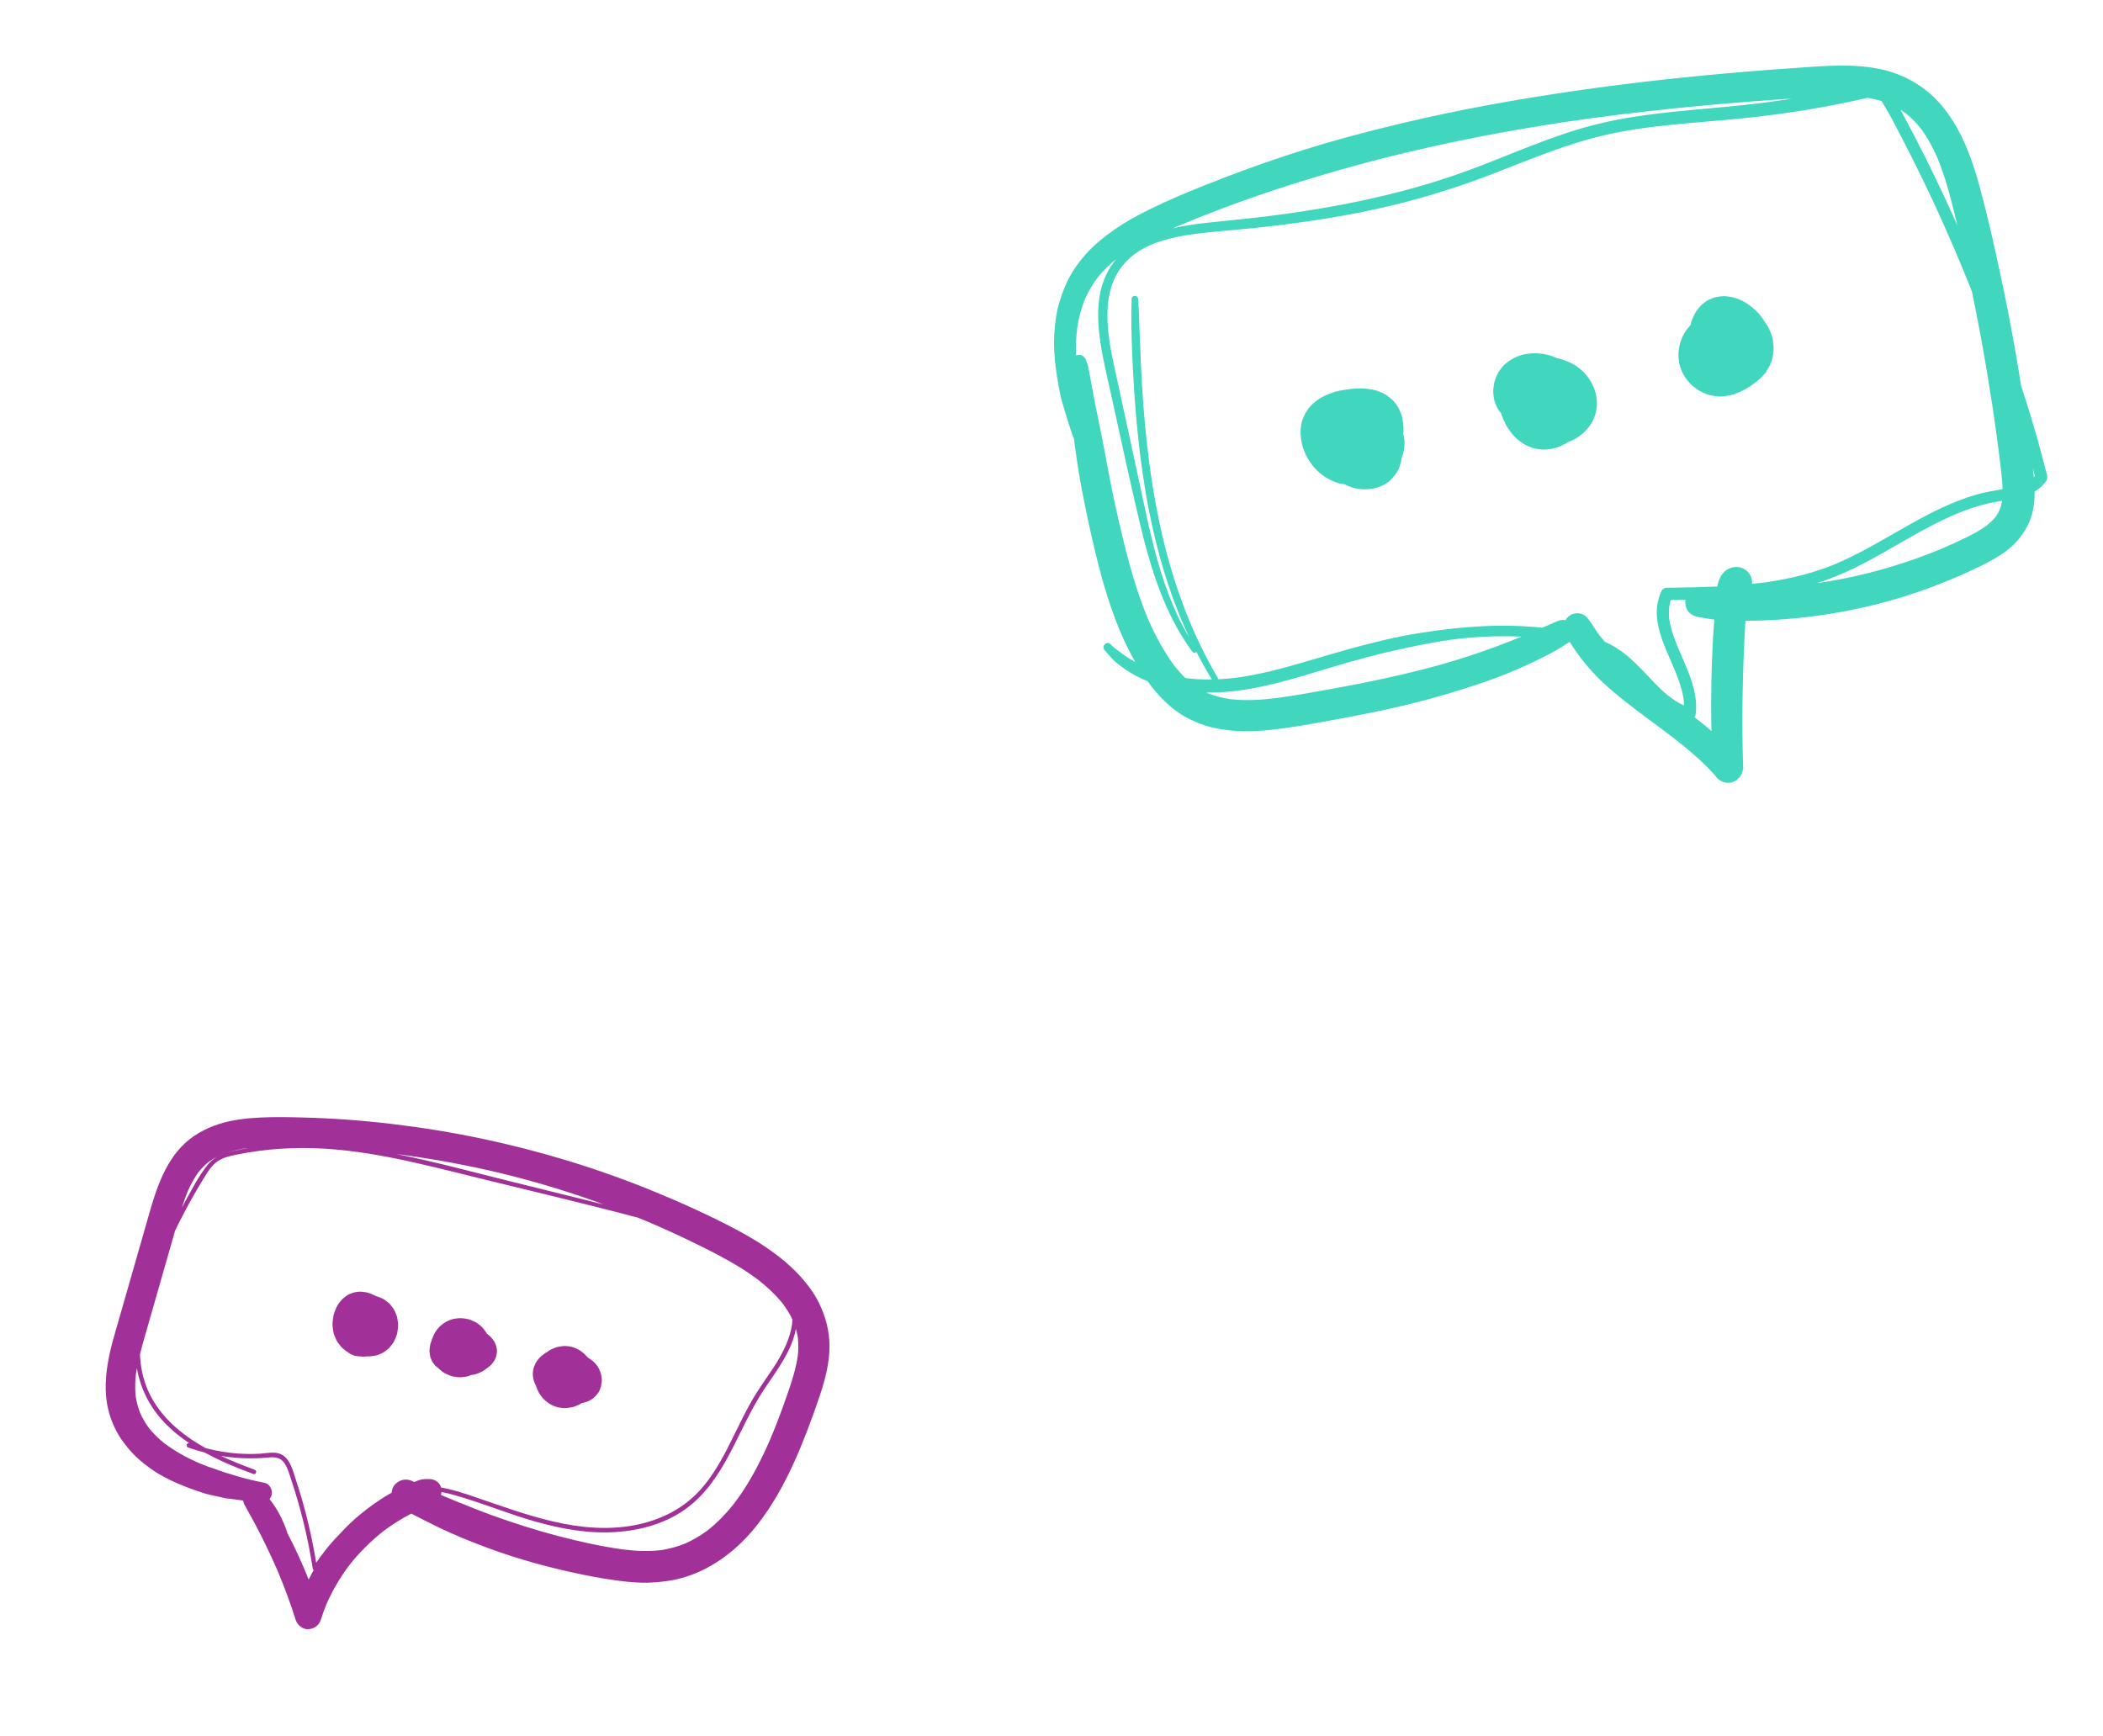 <?xml version="1.0" encoding="UTF-8"?>
<svg id="Warstwa_1" data-name="Warstwa 1" xmlns="http://www.w3.org/2000/svg" viewBox="0 0 925.28 763.91">
  <defs>
    <style>
      .cls-1 {
        fill: #40d7be;
      }

      .cls-2 {
        fill: #a13098;
      }
    </style>
  </defs>
  <path class="cls-1" d="M611.69,175.16s0,0,.01,0c.04.03.08.06.11.09-.04-.03-.08-.06-.12-.1Z"/>
  <path class="cls-1" d="M617.39,190.8c.04-.39.09-.79.12-1.18.05-.88.02-1.77-.08-2.65-.18-1.56-.36-3.14-.9-4.62-.35-.96-.74-1.92-1.21-2.82-.37-.72-.85-1.33-1.34-1.97-.41-.54-.81-1.08-1.3-1.55-.31-.3-.64-.57-.97-.84-.98-.77-1.91-1.52-3.04-2.06-1.16-.55-2.37-1.07-3.62-1.4-1.29-.34-2.63-.49-3.95-.65-.8-.1-1.61-.14-2.42-.14-1.6,0-3.2.1-4.79.3-2.11.28-4.2.57-6.25,1.14-2,.56-3.98,1.35-5.82,2.32-.66.35-1.31.74-1.91,1.19-1.01.74-2.05,1.51-2.93,2.42-1.84,1.92-3.07,4.06-3.95,6.55-.51,1.46-.7,3.08-.8,4.61-.1,1.58.14,3.14.37,4.69.33,2.23,1.16,4.32,2.12,6.36.93,1.96,2.25,3.74,3.66,5.37,1.41,1.63,3.15,3.03,4.95,4.2.66.43,1.35.81,2.06,1.14,1.24.57,2.51,1.13,3.84,1.48.77.2,1.56.3,2.34.41.86.43,1.75.81,2.64,1.15.67.26,1.36.46,2.05.61,4.36.92,8.95.5,12.88-1.69,2.14-1.19,3.81-2.91,5.18-4.92.78-1.14,1.32-2.49,1.75-3.77.34-.99.5-2.04.64-3.09.27-.66.52-1.33.69-2.01.32-1.25.49-2.57.55-3.86.06-1.35-.16-2.73-.38-4.06-.04-.23-.13-.45-.18-.68Z"/>
  <path class="cls-1" d="M611.69,175.16c-.39-.31-.8-.62-1.2-.92.4.31.8.62,1.2.92Z"/>
  <path class="cls-1" d="M701.57,171.41c-.43-1.1-.88-2.22-1.46-3.26-.32-.57-.67-1.12-1.07-1.64-.7-.93-1.4-1.88-2.22-2.72-.47-.48-.97-.93-1.5-1.34-.97-.76-1.91-1.51-2.98-2.12-.86-.49-1.76-.88-2.66-1.26-.91-.38-1.81-.75-2.76-1.03-.64-.18-1.3-.3-1.96-.43-.04-.02-.08-.04-.12-.06-1.31-.56-2.59-1.11-3.98-1.44-1.41-.34-2.87-.53-4.32-.64-.91-.07-1.82-.07-2.73.02-1.43.13-2.89.31-4.28.71-2.78.79-5.22,2.17-7.38,4.07-.97.86-1.78,1.92-2.51,2.98-.75,1.09-1.26,2.36-1.73,3.58-.3.78-.5,1.59-.62,2.42-.19,1.34-.4,2.65-.26,4,.14,1.38.3,2.78.82,4.08.34.86.69,1.78,1.18,2.58.4.65.87,1.25,1.38,1.83.53,1.69,1.22,3.34,2.02,4.91.84,1.64,1.94,3.11,3.11,4.54,1.16,1.41,2.56,2.55,4.04,3.61.52.37,1.06.7,1.63.99,1.04.52,2.13,1,3.25,1.35.57.18,1.15.3,1.74.38,1.11.16,2.21.34,3.33.32,1.11-.02,2.24-.2,3.33-.38.58-.09,1.15-.23,1.71-.41,1.07-.34,2.11-.79,3.12-1.26.53-.24,1.04-.52,1.53-.83.11-.07.21-.15.32-.23,1.44-.56,2.88-1.18,4.18-2.02,1.43-.92,2.84-1.99,4.01-3.24.76-.82,1.45-1.72,2.08-2.63.33-.48.63-.98.88-1.5.48-1,.94-2.04,1.26-3.11.35-1.15.47-2.36.61-3.54.07-.63.09-1.27.05-1.91-.07-1.19-.23-2.4-.5-3.56-.14-.63-.33-1.24-.56-1.84Z"/>
  <path class="cls-1" d="M779.25,146.89c-.49-1.29-1.03-2.6-1.77-3.77-.3-.48-.63-.92-.97-1.36-1.42-2.47-3.27-4.7-5.53-6.47-1.38-1.08-2.75-2.13-4.34-2.88-1.66-.79-3.39-1.5-5.22-1.77-1.12-.17-2.26-.35-3.4-.3-.8.03-1.6.17-2.39.28-.35.05-.7.12-1.05.21-1.04.28-2.06.72-3.01,1.22-.91.47-1.72,1.14-2.5,1.77-.43.34-.82.72-1.18,1.14-.67.77-1.31,1.59-1.86,2.46-.29.46-.55.94-.77,1.44-.43.96-.85,1.94-1.17,2.95-.13.41-.2.84-.29,1.26-.07.07-.15.13-.22.2-.94,1.04-1.81,2.16-2.51,3.37-.7,1.22-1.26,2.55-1.71,3.87-.47,1.37-.64,2.77-.81,4.2-.11.88-.13,1.76-.04,2.65.14,1.41.31,2.86.78,4.2.45,1.32,1.01,2.64,1.74,3.83.73,1.19,1.6,2.31,2.55,3.32.95,1.02,2.09,1.88,3.22,2.68.72.51,1.49.94,2.3,1.29,1.27.56,2.54,1.11,3.91,1.37,1.43.27,2.91.48,4.37.4,1.6-.09,3.23-.32,4.78-.76,1.54-.44,3.03-1.09,4.48-1.78.99-.47,1.95-1.01,2.87-1.6,1.31-.83,2.53-1.76,3.75-2.72.81-.64,1.57-1.32,2.24-2.1.25-.28.46-.58.7-.87.39-.27.73-.61.95-1.04.09-.17.12-.35.19-.52,1.06-1.59,1.92-3.29,2.41-5.17.35-1.36.54-2.8.6-4.2.06-1.41-.15-2.83-.38-4.21-.14-.89-.38-1.76-.7-2.6Z"/>
  <path class="cls-1" d="M472.26,192.52c.03.05.05.08.06.1,0-.01,0-.02-.01-.03-.04-.1-.26-.43-.05-.07Z"/>
  <path class="cls-1" d="M468.14,127.03c.08-.22.2-.43.29-.65.08-.2.15-.39.23-.59-.17.41-.35.82-.52,1.23Z"/>
  <path class="cls-1" d="M467.41,177.23c-.04-.1-.07-.11,0,0h0Z"/>
  <path class="cls-1" d="M900.42,208.14c-2.72-10.71-5.73-21.34-9.05-31.88-.68-2.17-1.43-4.32-2.14-6.49-.64-4.02-1.25-8.05-1.95-12.07-2.25-13.03-4.77-26.02-7.57-38.94-2.65-12.28-5.41-24.57-8.73-36.69-2.76-10.05-6.24-20.24-11.88-29.07-2.84-4.44-6.22-8.68-10.26-12.09-4.84-4.09-10.22-7.11-16.25-9.08-5.84-1.91-12.09-2.66-18.21-2.9-5.85-.22-11.7.1-17.54.49-12.49.82-24.97,1.77-37.43,2.88-12.48,1.11-24.95,2.38-37.4,3.86-12.92,1.53-25.82,3.27-38.67,5.25-12.31,1.9-24.59,4.01-36.81,6.4-12.25,2.4-24.44,5.08-36.55,8.07-12.09,2.99-24.14,6.22-36.02,9.96-11.88,3.74-23.66,7.83-35.29,12.31-11.59,4.46-23.17,9.12-34.28,14.68-4.83,2.42-9.56,5.06-13.99,8.15-4.65,3.23-9.13,6.86-12.88,11.12-3.73,4.23-6.94,9.04-9.07,14.28-1.79,4.34-3.14,8.75-3.84,13.41-.74,4.91-1.04,9.83-.77,14.79.27,5.04.96,10.08,1.9,15.04.44,2.31.81,4.74,1.49,6.99.07.17.15.34.22.52.27.6.3.69.09.26-.06-.07-.08-.11-.11-.15.02.04.04.09.05.15.06.31.17.61.26.91.17.61.35,1.22.53,1.82.33,1.13.7,2.25,1.03,3.37.14.48.25.92.44,1.38.07.16.13.31.2.47-.07-.14-.13-.28-.2-.42-.03.05.14.45.16.52.2.65.41,1.29.62,1.93.42,1.28.86,2.56,1.27,3.84.04.13.08.26.12.39.09.27.62,1.3.45,1.03.06.14.12.28.17.43.06.54.11,1.08.18,1.61.84,6.27,1.75,12.52,2.9,18.74,1.06,5.76,2.22,11.5,3.47,17.23,2.39,10.95,5,21.89,8.41,32.57,3.1,9.68,6.92,19.24,11.98,28.09-.56-.31-1.13-.61-1.68-.94-.84-.51-1.67-1.04-2.47-1.59-.4-.28-.8-.56-1.2-.85-.43-.32-.57-.44-1.18-.88-1.48-1.07-3.05-2.13-4.35-3.55-1.59-1.74-4.17.85-2.58,2.58,1.39,1.52,2.61,3.18,4.13,4.61,1.51,1.42,3.23,2.68,4.94,3.85,3.1,2.13,6.39,3.86,9.86,5.27,5.08,7.04,11.34,13.36,19.25,17.04,2.66,1.24,5.41,2.31,8.25,3.05,2.91.76,5.9,1.2,8.89,1.53,5.02.55,10.09.43,15.11,0,11.03-.97,21.98-3.12,32.86-5.12,10.7-1.97,21.4-4.1,31.96-6.74,10.57-2.64,21.03-5.71,31.34-9.25,10.7-3.67,21.06-8.19,31.02-13.57,2.31-1.25,4.52-2.71,6.72-4.15.02-.02.04-.04.07-.05.13.03.27.05.4.08.37.62.73,1.24,1.12,1.84,1.12,1.75,2.33,3.44,3.59,5.09,2.85,3.7,5.89,7.13,9.29,10.34,6.53,6.17,13.75,11.57,20.95,16.92,3.69,2.74,7.4,5.47,11.04,8.28,6.23,4.85,12.26,9.99,17.57,15.86.06.08.12.16.17.24.87,1.21,1.78,2.13,3.18,2.72,1.32.56,2.92.79,4.33.33,2.9-.94,4.71-3.37,4.88-6.41.07-1.28-.06-2.58-.09-3.86-.04-1.39-.07-2.79-.1-4.18-.05-2.57-.09-5.15-.11-7.72-.04-5.15-.02-10.3.07-15.45.18-10.4.51-20.81,1.13-31.2.05-.76.11-1.51.15-2.27,5.62-.01,11.23-.21,16.83-.64,12.68-.97,25.33-2.91,37.71-5.85,11.86-2.82,23.51-6.58,34.77-11.26,5.93-2.46,11.85-5.04,17.53-8.05,5.01-2.66,10.05-5.95,13.62-10.42,2.38-2.98,4.17-6.07,5.32-9.73,1.03-3.27,1.41-6.8,1.45-10.22,0-.24-.02-.48-.02-.72.69-.41,1.37-.84,2.02-1.35.78-.61,1.5-1.27,2.12-2.03.39-.48.85-.98,1.14-1.53.57-1.05.24-2.12-.03-3.2ZM808.03,247.99s-.04.02-.06.03c-.02,0-.01,0-.06.02-.12.05-.24.1-.37.15-.37.15-.74.3-1.11.45-1.34.54-2.7,1.05-4.06,1.54-2.94,1.04-5.93,1.96-8.95,2.76-3.02.8-6.07,1.46-9.13,2.06-1.51.29-3.02.56-4.54.8-.74.12-1.47.23-2.21.34-.39.06-.79.11-1.18.17-.2.03-.39.05-.59.08-.03,0-.11.01-.18.02-1.55.2-3.1.33-4.65.5,0-.16.03-.32.02-.49l-.07.5s0,0-.01,0c.22-3.24-1.62-6.1-4.89-7.14-2.67-.85-5.98.18-7.77,2.28-1.5,1.77-2.24,3.85-2.66,6.03-5.84.27-11.69.4-17.53.48-1.55.02-3.09.04-4.64.06-.88.01-1.94.49-2.33,1.34-1.58,3.48-2.32,7.2-2.08,11.02.24,3.64,1.16,7.17,2.37,10.59,1.31,3.71,2.94,7.31,4.49,10.92.18.42.36.85.55,1.27.02.04.16.39.17.41.06.15.13.3.19.45.35.85.7,1.7,1.03,2.56.68,1.76,1.31,3.54,1.84,5.36.29,1,.55,2,.76,3.01.11.5.2,1,.29,1.51.04.22.07.43.1.65,0,.03,0,.02,0,.05.01.11.03.22.04.34.09.78.11,1.56.13,2.34-.05-.02-.11-.05-.16-.07-.47-.22-.93-.45-1.39-.69-1.56-.83-3.05-1.8-4.47-2.85-.17-.12-.33-.25-.49-.37-.03-.02-.03-.03-.07-.06-.35-.28-.7-.56-1.05-.85-.75-.63-1.49-1.27-2.2-1.95-1.33-1.26-2.62-2.57-3.89-3.89-5.19-5.4-10.22-11.15-16.72-15.04-1.4-.84-2.85-1.55-4.33-2.22-.72-.84-1.46-1.66-2.15-2.53-.61-.82-1.23-1.64-1.8-2.48-1.01-1.48-1.85-3.15-3.07-4.46.32.41.64.83.96,1.24-.67-.89-1.27-1.91-2.05-2.7-2.06-2.08-5.42-2.22-7.7-.46-.67.52-1.17,1.14-1.54,1.82-1.39-.27-2.58-.02-3.88.56-1.35.6-2.7,1.19-4.06,1.76.45-.19.9-.38,1.35-.57-1.22.52-2.44,1.06-3.65,1.59-8.32-.87-16.7-1.1-25.06-.72-10.01.46-19.83,1.58-29.68,3.17-9.85,1.59-19.59,4.01-29.21,6.63-9.52,2.59-18.92,5.59-28.44,8.19-4.75,1.29-9.53,2.47-14.36,3.41-5.07.99-9.26,1.59-14.43,1.92-.51.03-1.02.02-1.52.04.02-.23-.01-.48-.16-.74-5.66-9.57-10.42-19.63-14.42-30-3.99-10.34-7.19-20.98-9.73-31.77-2.57-10.87-4.51-21.9-5.96-32.98-1.47-11.19-2.45-22.44-3.13-33.7-.34-5.66-.59-11.32-.8-16.99-.1-2.85-.25-5.7-.35-8.55-.1-2.79-.13-5.6-.32-8.39-.09-1.39-.18-2.79-.27-4.18-.12-1.81-2.78-1.84-2.84,0-.36,11.34.1,22.71.73,34.03.63,11.37,1.56,22.72,2.95,34.02,1.4,11.32,3.25,22.59,5.79,33.72,2.49,10.91,5.62,21.67,9.54,32.15,1.9,5.06,4,10.04,6.29,14.94-7.35-12.14-11.85-25.68-15.42-39.41-2.08-8.01-3.8-16.1-5.53-24.2-1.96-9.2-3.93-18.39-5.92-27.58-1.99-9.17-3.99-18.33-5.98-27.5-1.63-7.5-3.08-15.02-3.12-22.7-.04-7.21,1.29-14.37,5.39-20.43,1.66-2.46,4.16-5.02,6.5-6.73,1.32-.97,2.71-1.85,4.15-2.63.66-.36,1.33-.69,2.01-1.01.88-.41,1.43-.65,2.23-.97,6.26-2.47,13.3-3.76,19.65-4.54,7.96-.97,15.96-1.49,23.93-2.32,17.96-1.88,35.89-4.42,53.54-8.24,17.57-3.8,34.73-8.97,51.5-15.42,16.63-6.4,33.1-13.49,50.54-17.43,8.93-2.02,17.52-3.23,26.42-4.18,9.14-.97,18.32-1.65,27.47-2.48,18.45-1.67,36.79-4.31,54.9-8.23,2.1-.45,4.2-.91,6.29-1.39,2.06.36,4.1.84,6.1,1.44.99,1.66,2,3.32,2.97,5,1.83,3.19,3.49,6.49,5.19,9.74,3.43,6.57,6.77,13.19,10,19.86,6.4,13.21,12.44,26.73,17.92,40.09,1.25,3.05,2.48,6.11,3.7,9.18,2.46,11.91,4.7,23.86,6.7,35.85,1.58,9.51,3.02,19.05,4.31,28.6.64,4.8,1.26,9.6,1.82,14.41.31,2.67.56,5.35.62,8.03-3.82.69-7.65,1.3-11.4,2.37-10.71,3.06-20.69,8.24-30.35,13.7-9.73,5.49-19.29,11.32-29.52,15.87-.61.27-1.22.54-1.83.8ZM765.35,252.68c.24.1.48.2.71.3-.29-.13-.59-.24-.88-.32.05,0,.11.01.16.02ZM845.01,56.41c3.02,4.06,5.44,8.52,7.46,13.16,2.44,5.95,4.32,12.12,5.94,18.34.98,3.74,1.89,7.5,2.79,11.26-5.98-13.48-12.38-26.78-19.18-39.87-1.91-3.67-3.85-7.33-5.82-10.97.82.52,1.64,1.04,2.43,1.62,2.35,1.92,4.47,4.09,6.37,6.46ZM553.36,86.08c11.77-4.06,23.67-7.73,35.64-11.16,11.98-3.43,24.06-6.53,36.21-9.31,12.12-2.78,24.31-5.27,36.55-7.48,12.31-2.23,24.68-4.19,37.07-5.91,1.05-.15,2.1-.29,3.15-.43,15.66-2.09,31.36-3.84,47.08-5.31,13.1-1.22,26.22-2.22,39.34-3.1-.82.13-1.64.29-2.47.42-2.29.35-4.58.68-6.88.99-.07,0-.35.05-.43.06-.27.04-.55.07-.82.11-.52.07-1.05.14-1.57.2-1.25.16-2.51.32-3.76.46-9.15,1.09-18.33,1.85-27.5,2.7-9.49.88-18.64,1.85-27.79,3.35-8.97,1.47-17.79,3.57-26.44,6.36-8.53,2.75-16.87,6.02-25.2,9.34-8.34,3.33-16.67,6.69-25.16,9.62-8.54,2.95-17.22,5.51-25.98,7.74-17.44,4.44-35.2,7.62-53.02,9.95-8.79,1.15-17.6,2.06-26.42,2.93-6.38.63-12.78,1.41-19.03,2.86,1.32-.54,2.63-1.08,3.94-1.64-.48.2-.96.41-1.44.61,11.48-4.84,23.13-9.28,34.91-13.34ZM491.18,113.89s0,0,0,0c-.14.11-.28.22-.43.33.14-.11.28-.22.43-.33ZM487.68,207.45c-.72-3.83-1.47-7.66-2.17-11.49-.7-3.83-1.49-7.62-2.3-11.43-.92-4.31-1.76-8.62-2.51-12.96-.37-2.17-.8-4.32-1.21-6.47-.38-2.03-.66-4.17-1.47-6.09-.38-1.56-1.61-2.92-3.37-2.84-.41.02-.82.12-1.21.27,0-.27-.03-.54-.04-.8-.08-3.79.09-7.59.55-11.35.64-4.3,1.72-8.51,3.35-12.55,1.47-3.33,3.3-6.49,5.47-9.41,2.46-3.08,5.27-5.83,8.32-8.32-3.36,4.06-5.7,8.93-6.85,14.12-1.71,7.67-1.15,15.61.04,23.31,1.32,8.5,3.41,16.88,5.26,25.28,3.95,17.95,7.78,35.94,12.04,53.82,3.79,15.93,8.48,31.82,16.54,46.17,1.95,3.47,4.1,6.82,6.46,10.03.5.68,1.36.58,1.84.16,1.57,3.04,3.19,6.06,4.92,9.01.6,1.03,1.22,2.05,1.84,3.07-2.65.04-5.31,0-7.95-.23-.92-.08-1.84-.17-2.76-.28-.32-.04-.63-.08-.95-.12-1.59-1.55-3.07-3.21-4.46-4.94-4.98-6.6-8.91-13.96-12.17-21.54-5.52-13.34-9.12-27.43-12.39-41.47-1.77-7.6-3.37-15.25-4.81-22.92ZM630.19,293.48c-14.54,3.88-29.3,6.95-44.1,9.63-7.96,1.44-15.95,2.88-23.96,3.99-6.95.88-13.99,1.34-20.96.54-3.28-.5-6.49-1.32-9.59-2.51-.25-.11-.49-.25-.73-.37,19.47.24,38.27-6.13,56.7-11.63,9.46-2.82,19-5.39,28.65-7.49,9.61-2.09,19.35-4.04,29.1-4.92,8.03-.73,16.11-.95,24.17-.59-12.8,5.24-25.9,9.79-39.27,13.35ZM745.56,315.6c.27-.42.46-.91.52-1.42.92-7.46-1.67-14.8-4.51-21.57-.77-1.84-1.57-3.67-2.36-5.5-.18-.42-.36-.84-.54-1.26-.06-.15-.13-.3-.19-.45-.02-.04-.15-.35-.17-.4-.35-.83-.69-1.67-1.02-2.52-.67-1.71-1.28-3.44-1.79-5.2-.22-.75-.41-1.51-.59-2.27-.09-.41-.18-.82-.26-1.24-.04-.21-.07-.41-.11-.62-.01-.06-.04-.29-.07-.45-.22-1.79-.24-3.57-.08-5.36,0-.03,0-.04,0-.06,0-.02,0-.02,0-.04.05-.27.09-.54.14-.8.09-.47.2-.94.33-1.4.1-.35.21-.69.33-1.03,2.14-.02,4.28-.05,6.41-.09-.08.41-.12.82-.11,1.22.07,1.66.62,3.39,1.88,4.54,1.06.97,2.2,1.48,3.53,1.73.64.22,1.35.29,2.01.4.81.14,1.61.27,2.42.4.98.15,1.95.31,2.93.44-.2,2.96-.45,5.91-.61,8.86-.65,12.06-.9,24.12-.73,36.19.02,1.32.06,2.63.09,3.94-.78-.67-1.56-1.35-2.36-2-1.68-1.38-3.41-2.71-5.13-4.04ZM874.24,231.16c-2.8,2.03-5.83,3.71-8.93,5.24-3.63,1.8-7.33,3.47-11.05,5.06-14.3,5.96-29.2,10.46-44.4,13.42-3.46.67-6.94,1.24-10.42,1.75,9.4-3,18.27-7.33,26.87-12.14,8.5-4.75,16.84-9.81,25.53-14.22,8.47-4.29,17.08-7.8,26.66-9.5.79-.14,1.59-.27,2.39-.4-.25,1.39-.61,2.76-1.1,4.09-.5,1.02-1.07,2-1.72,2.93-1.15,1.37-2.44,2.62-3.84,3.75ZM894.84,209.98c-.12-1.3-.25-2.59-.41-3.89.29,1.13.61,2.26.9,3.39-.05.06-.1.12-.15.18-.1.11-.22.21-.33.32Z"/>
  <g>
    <path class="cls-2" d="M360.52,573.73c-2.4-4.98-5.88-9.51-9.71-13.48-7.75-8.04-17.44-14.2-27.26-19.39-11.87-6.27-24.14-11.8-36.57-16.88-12.09-4.94-24.4-9.32-36.89-13.13-12.49-3.81-25.16-7.06-37.94-9.76-13.2-2.79-26.54-4.94-39.94-6.53-12.97-1.54-26.01-2.48-39.07-2.82-6.18-.16-12.39-.28-18.58.02-6.11.29-12.36.99-18.21,2.86-6.25,2.01-12.13,5.29-16.66,10.11-4.52,4.81-7.5,10.56-9.91,16.65-2.22,5.61-3.77,11.45-5.43,17.24-1.98,6.91-3.96,13.82-5.94,20.73-1.98,6.91-3.96,13.82-5.94,20.73-1.92,6.69-4.02,13.38-5.11,20.27-1.15,7.21-1.35,14.49.7,21.57,1.36,4.69,3.56,9.19,6.52,13.07,1.61,2.12,3.3,4.14,5.23,5.99,1.95,1.86,4.07,3.53,6.25,5.11,3.82,2.78,8,4.95,12.34,6.79,2.52,1.07,5.06,2.08,7.65,2.96,2.17.73,4.47,1.6,6.76,2.01-.03,0-.07,0-.1-.01,1.22.29,2.45.57,3.69.82,1.54.32,3.28.86,4.85.85,1.91.29,3.81.56,5.73.79h0c-.17-.02-.33-.04-.5-.06.17.03.33.04.5.07.08.64.27,1.28.61,1.87,5.46,9.67,10.5,19.55,14.86,29.77,2.84,6.79,5.39,13.7,7.59,20.73.74,2.34,2.99,4.35,5.57,4.24,2.61-.12,4.79-1.72,5.57-4.24.7-2.25,1.51-4.46,2.4-6.64,2.68-6.18,6.11-12,10.17-17.37,4.36-5.52,9.38-10.5,14.9-14.86,3.88-2.94,8-5.54,12.32-7.77,3.98,2.07,7.98,4.11,12.01,6.07,6.38,3.11,13.01,5.77,19.64,8.3,12.34,4.7,25.1,8.37,37.97,11.25,6.57,1.47,13.2,2.79,19.87,3.7,3.94.54,7.88,1,11.86,1.09,4.02.1,7.98-.24,11.96-.84,10.61-1.61,20.31-6.74,28.43-13.63,7.74-6.56,13.95-14.96,19.06-23.67,5.41-9.23,9.69-19.11,13.52-29.08,1.95-5.09,3.79-10.22,5.51-15.39,2.29-6.9,4.17-14.12,4.16-21.45,0-6.54-1.63-12.8-4.45-18.66ZM177.8,508.27c14.25,1.95,28.41,4.59,42.4,7.95,14.22,3.42,28.27,7.65,42.05,12.55,1.12.4,2.23.84,3.35,1.24-.38-.09-.76-.19-1.14-.28-13.3-3.31-26.61-6.6-39.91-9.89-16.56-4.09-33.18-8.66-50-11.98,1.09.14,2.17.26,3.26.41ZM109.31,505.2c-1,.16-2,.31-3,.5-2.02.37-4,.77-5.9,1.32,2.47-.76,5-1.31,7.56-1.69.44-.05.89-.08,1.33-.12ZM97.47,508.03c.18-.07.36-.13.53-.2-.61.24-1.2.52-1.78.82.42-.21.82-.43,1.24-.62ZM82.62,524.16c1.31-2.97,2.86-5.82,4.77-8.45,1.28-1.58,2.7-3.02,4.27-4.32,1.41-1.03,2.91-1.91,4.46-2.69-1.82.97-3.48,2.26-4.91,4.05-3.75,4.7-6.63,10.32-9.53,15.57-.57,1.04-1.1,2.09-1.66,3.14.78-2.47,1.63-4.91,2.6-7.3ZM121.06,687.38s.05.07.08.16c-.03-.06-.04-.08-.08-.16ZM137.37,692.06c-.54.99-1.04,2-1.55,3.01-2.78-6.95-5.89-13.77-9.35-20.4-.37-1.19-.78-2.36-1.24-3.5-1.69-4.15-3.89-8.03-6.64-11.52.52-.66.89-1.38,1-2.24.28-2.05-1.01-4.49-3.2-4.91-4.57-.88-9.05-1.98-13.5-3.35-1.15-.44-2.38-.72-3.54-1.09-1.05-.34-2.1-.69-3.15-1.06-1.55-.67-3.26-1.11-4.83-1.68-1.25-.46-2.49-.96-3.72-1.47-5.44-2.36-10.69-5.26-15.43-8.83-2.4-1.94-4.62-4.09-6.58-6.48-1.56-2.09-2.88-4.33-3.95-6.71-.92-2.37-1.59-4.83-1.99-7.35-.34-3.31-.26-6.64.12-9.95.12-.82.26-1.63.41-2.44,1.6,9.2,5.93,17.55,12.51,24.31,3.19,3.28,6.77,6.13,10.57,8.68,0,0,0,0,0,0-1.18-.43-1.69,1.46-.52,1.88,2.39.86,4.82,1.58,7.27,2.21,2.56,1.4,5.16,2.71,7.8,3.91,4.47,2.05,9.05,3.85,13.66,5.53,1.18.43,1.69-1.45.52-1.88-4.88-1.78-9.91-3.77-14.83-6.07,6.83,1.11,13.79,1.37,20.72.71,2.99-.28,5.57-.12,7.31,2.61,1.46,2.28,2.18,5.06,3.03,7.61,1.99,5.98,3.74,12.03,5.24,18.15,1.68,6.82,3.04,13.71,4.12,20.65.04.27.2.43.4.54-.21.37-.44.74-.65,1.12ZM189.18,650.88c-1.68-.11-3.53-.06-5.12.55-.6.23-1.18.49-1.77.73-.13-.07-.27-.13-.4-.2-1.52-.8-3.29-1.12-4.98-.65-1.5.41-3.12,1.57-3.86,2.97-.43.81-.67,1.7-.76,2.6-.07.04-.14.07-.22.11-4.96,2.78-9.61,6.1-13.98,9.73-2.76,2.29-5.36,4.8-7.81,7.45-.98.98-1.94,1.98-2.88,3-3.03,3.29-5.75,6.83-8.28,10.51-2-12.21-4.9-24.26-8.78-36.02-1.38-4.2-2.71-10.64-7.62-12.08-2.73-.8-5.85-.01-8.63.13-3.18.16-6.36.13-9.53-.1-4.74-.33-9.41-1.16-14-2.35-10.66-5.91-20.11-13.74-25.24-24.94-2.38-5.21-3.49-10.75-3.74-16.36.59-2.34,1.23-4.67,1.89-6.99,1.6-5.6,3.21-11.21,4.81-16.81,2.93-10.22,5.85-20.44,8.78-30.66,2.6-5.39,5.39-10.68,8.36-15.88,1.5-2.61,3.03-5.2,4.62-7.75,1.57-2.52,3.24-5.16,5.73-6.87,2.37-1.62,5.21-2.27,7.97-2.84,3.38-.7,6.79-1.27,10.22-1.73,6.4-.84,12.87-1.26,19.33-1.26,26.16,0,51.67,6.91,76.89,13.13,23.47,5.79,47.05,11.29,70.42,17.51,1.3.53,2.61,1.04,3.91,1.58,7.23,3.07,14.38,6.33,21.43,9.79,6.48,3.19,12.95,6.44,19.11,10.21,3.04,1.86,5.98,3.86,8.82,6.01,3.89,3.08,7.51,6.49,10.62,10.36,1.6,2.17,3.02,4.47,4.19,6.9-.42,7.48-4.3,15-8.37,21.16-3.22,4.87-6.68,9.57-9.58,14.65-2.6,4.54-4.89,9.25-7.2,13.95-4.57,9.28-9.25,18.8-16.49,26.33-7.5,7.81-17.41,12.45-27.98,14.42-24.17,4.51-47.76-4.8-70.25-12.48-4.85-1.65-9.75-3.27-14.8-4.15-.05-.17-.06-.36-.13-.52-.83-1.96-2.61-3.02-4.7-3.16ZM195.54,658.5c-.08-.04-.16-.07-.24-.11.38.16.76.32,1.15.48-.3-.13-.6-.24-.9-.37ZM350.99,596.81c-.87,5.69-2.64,11.19-4.53,16.62-1.48,4.25-3,8.48-4.63,12.68-.8,2.07-1.64,4.13-2.5,6.18-3.52,8.25-7.52,16.33-12.45,23.84-1.27,1.93-2.61,3.8-4.01,5.64-3.36,4.23-7.11,8.14-11.33,11.51-3.15,2.34-6.52,4.35-10.1,5.95-3.37,1.34-6.87,2.31-10.45,2.88-5.66.66-11.37.4-17.01-.3-9.63-1.35-19.19-3.48-28.59-5.94-9.66-2.53-19.16-5.6-28.56-8.96-5.28-1.89-10.46-4.03-15.67-6.11.55.23,1.1.47,1.65.7-2.52-1.09-5.08-2.09-7.61-3.15-.41-.19-.82-.37-1.22-.56.13-.41.22-.81.26-1.24,1.57.29,3.14.65,4.69,1.07,12.52,3.41,24.52,8.56,37.03,12.05,11.42,3.19,23.27,5.29,35.17,4.48,10.68-.73,21.43-3.7,30.25-9.93,8.67-6.12,14.61-14.97,19.51-24.22,5.08-9.59,9.32-19.61,15.34-28.68,5.49-8.26,12.12-16.69,13.95-26.57.37,1.29.65,2.6.87,3.92.28,2.71.24,5.44-.05,8.15Z"/>
    <path class="cls-2" d="M174.77,579.86c-.1-.46-.23-.9-.41-1.33-.38-.93-.73-1.91-1.31-2.74-.37-.53-.78-1.03-1.18-1.54-.08-.1-.15-.19-.24-.29-.15-.18-.32-.34-.49-.5-.58-.53-1.22-1-1.86-1.45-.19-.14-.4-.26-.6-.38-.69-.37-1.43-.65-2.15-.94-.22-.09-.44-.17-.66-.23-.2-.06-.41-.11-.62-.15-.12-.07-.23-.16-.35-.23-.75-.39-1.54-.7-2.32-1-.28-.11-.57-.21-.86-.28-.82-.21-1.68-.28-2.52-.38-.28-.03-.56-.05-.84-.04-.85.03-1.7.16-2.53.33-.28.06-.55.14-.81.25-.73.3-1.6.6-2.3,1.05-.35.22-.67.5-1,.75-.34.26-.7.52-1.02.82-.23.22-.44.46-.64.71-.52.65-1.09,1.33-1.52,2.06-.17.28-.32.58-.46.88-.36.78-.71,1.58-.99,2.39-.21.61-.37,1.24-.46,1.88-.17,1.2-.38,2.41-.32,3.63.05.88.19,1.76.32,2.63.05.32.11.63.19.94.08.31.18.61.3.91.26.65.53,1.3.82,1.94.07.15.15.31.23.46.15.27.31.54.49.79.39.54.81,1.07,1.23,1.59.1.12.2.24.3.35.19.21.4.41.62.6.63.54,1.29,1.06,1.98,1.53.07.05.15.09.22.13.26.2.53.39.79.57.15.11.32.2.48.28.55.25,1.2.57,1.83.74.09.03.19.05.28.07.02,0,.03,0,.05,0,.51.07,1.03.14,1.54.21.11,0,.2-.04.31-.04.29.04.57.08.86.11.83.11,1.6.01,2.42-.1.12,0,.23.03.35.03.26.01.52,0,.78-.01.13,0,.26-.02.39-.04.69-.09,1.38-.16,2.07-.29,1.05-.2,2.07-.68,3.01-1.12.91-.42,1.7-1.12,2.47-1.73.37-.29.7-.62.99-.99.61-.76,1.29-1.56,1.75-2.44.36-.69.64-1.43.93-2.14.09-.22.17-.44.24-.66.15-.46.25-.92.31-1.4.14-1.03.34-2.07.3-3.12,0-.23-.03-.47-.05-.7-.1-.79-.18-1.59-.34-2.38Z"/>
    <path class="cls-2" d="M214.67,601.75c-.11.09-.23.17-.34.26-.33.25-.64.52-.98.76.44-.34.88-.68,1.31-1.02Z"/>
    <path class="cls-2" d="M199.56,605.74c1.12.18,2.32.4,3.47.29.86-.08,1.74-.17,2.58-.37.29-.07.57-.16.85-.26.26-.1.52-.22.78-.33.68-.08,1.39-.16,2.04-.36.82-.25,1.63-.63,2.41-.98.98-.44,1.8-1.07,2.65-1.72.43-.33.87-.64,1.28-.99.69-.59,1.21-1.34,1.75-2.07.11-.15.19-.3.27-.46.76-1.65.81-1.87,1-3.7.07-.67-.15-1.71-.23-2.16-.01-.08-.03-.16-.05-.23-.01-.04-.02-.08-.04-.11-.19-.55-.46-1.11-.69-1.64-.07-.16-.15-.32-.25-.46-.4-.61-.86-1.17-1.33-1.73-.25-.29-.53-.55-.83-.8-.34-.28-.69-.55-1.04-.82-.07-.13-.12-.27-.2-.4-.45-.75-1.02-1.43-1.57-2.1-.22-.27-.46-.51-.73-.74-.68-.58-1.39-1.16-2.15-1.63-.54-.33-1.12-.56-1.7-.8-.58-.25-1.15-.5-1.76-.66-.9-.23-1.83-.32-2.75-.42-.37-.04-.74-.05-1.1-.04-.91.04-1.83.18-2.72.35-.35.07-.7.16-1.03.29-.82.3-1.65.62-2.41,1.05-.5.28-.94.65-1.4,1-.46.35-.92.69-1.32,1.1-.59.6-1.1,1.33-1.59,1.99-.19.25-.36.52-.52.8-.41.74-.72,1.57-1.03,2.34-.12.29-.22.58-.3.88-.02.07-.03.14-.04.2-.07.19-.17.37-.24.55-.09.23-.17.46-.24.7-.07.25-.12.5-.15.76-.11.76-.27,1.55-.26,2.32,0,.12,0,.23.01.35.05.66.15,1.33.26,1.98.04.23.1.46.18.67.22.58.46,1.17.73,1.73.06.11.12.22.19.32.03.04.06.08.09.12.33.45.68.92,1.04,1.35.08.09.16.17.25.25.32.28.68.54,1.03.79.03.03.05.07.08.1.21.23.43.44.67.63.88.71,1.76,1.46,2.81,1.91,1.07.47,2.13.98,3.28,1.16Z"/>
    <path class="cls-2" d="M234.84,607.51c.25.8.58,1.59.99,2.32.07.2.12.41.2.6.34.83.66,1.69,1.1,2.47.18.31.38.61.6.89.53.7,1.04,1.43,1.67,2.05.62.61,1.37,1.15,2.06,1.66.29.21.59.4.91.57.8.41,1.64.77,2.49,1.05.87.28,1.82.35,2.7.46,1.25.16,2.5-.06,3.74-.26,1.22-.19,2.36-.73,3.48-1.23.42-.19.81-.45,1.19-.7.52-.09,1.04-.18,1.54-.34.19-.06.39-.12.57-.2.67-.26,1.35-.51,1.96-.9.58-.37,1.13-.83,1.65-1.26.16-.13.31-.27.44-.43.38-.44.73-.91,1.07-1.38.06-.08.12-.16.17-.25.1-.16.19-.34.27-.51.26-.61.58-1.22.75-1.87.07-.25.1-.5.14-.76,0,.07-.02.15-.03.22.01-.08.02-.15.03-.23.06-.38.11-.75.15-1.12.02-.17.05-.35.07-.52.02-.14.02-.28.03-.42.01-.76-.14-1.54-.25-2.29-.04-.26-.1-.53-.18-.78-.04-.13-.08-.26-.13-.38-.22-.57-.46-1.14-.72-1.7-.12-.25-.26-.49-.4-.73-.07-.11-.15-.22-.23-.33-.36-.49-.72-.99-1.13-1.44-.2-.22-.42-.43-.65-.62-.59-.48-1.2-.99-1.85-1.39-.16-.1-.34-.18-.51-.27-.09-.11-.17-.23-.26-.33-.23-.27-.48-.52-.74-.75-.03-.03-.07-.05-.1-.08-.14-.15-.26-.32-.41-.46-.65-.61-1.37-1.15-2.11-1.65-.31-.21-.63-.39-.97-.54-.8-.35-1.67-.78-2.55-.99-.91-.22-1.85-.34-2.79-.38-.93-.04-1.9.15-2.8.28-.38.05-.76.14-1.13.25-.87.28-1.72.65-2.53,1.05-.35.17-.68.38-1,.6-.18.13-.34.28-.51.41-.25.12-.51.25-.75.4-.15.1-.3.2-.44.3-.56.41-1.12.83-1.65,1.28-.28.24-.54.51-.77.8-.52.64-1.15,1.36-1.53,2.13-.31.62-.57,1.26-.81,1.91-.07.18-.12.36-.16.54-.15.68-.23,1.38-.28,2.08-.01.18-.01.36,0,.55.05.7.15,1.39.28,2.08.03.17.08.34.13.51Z"/>
  </g>
</svg>